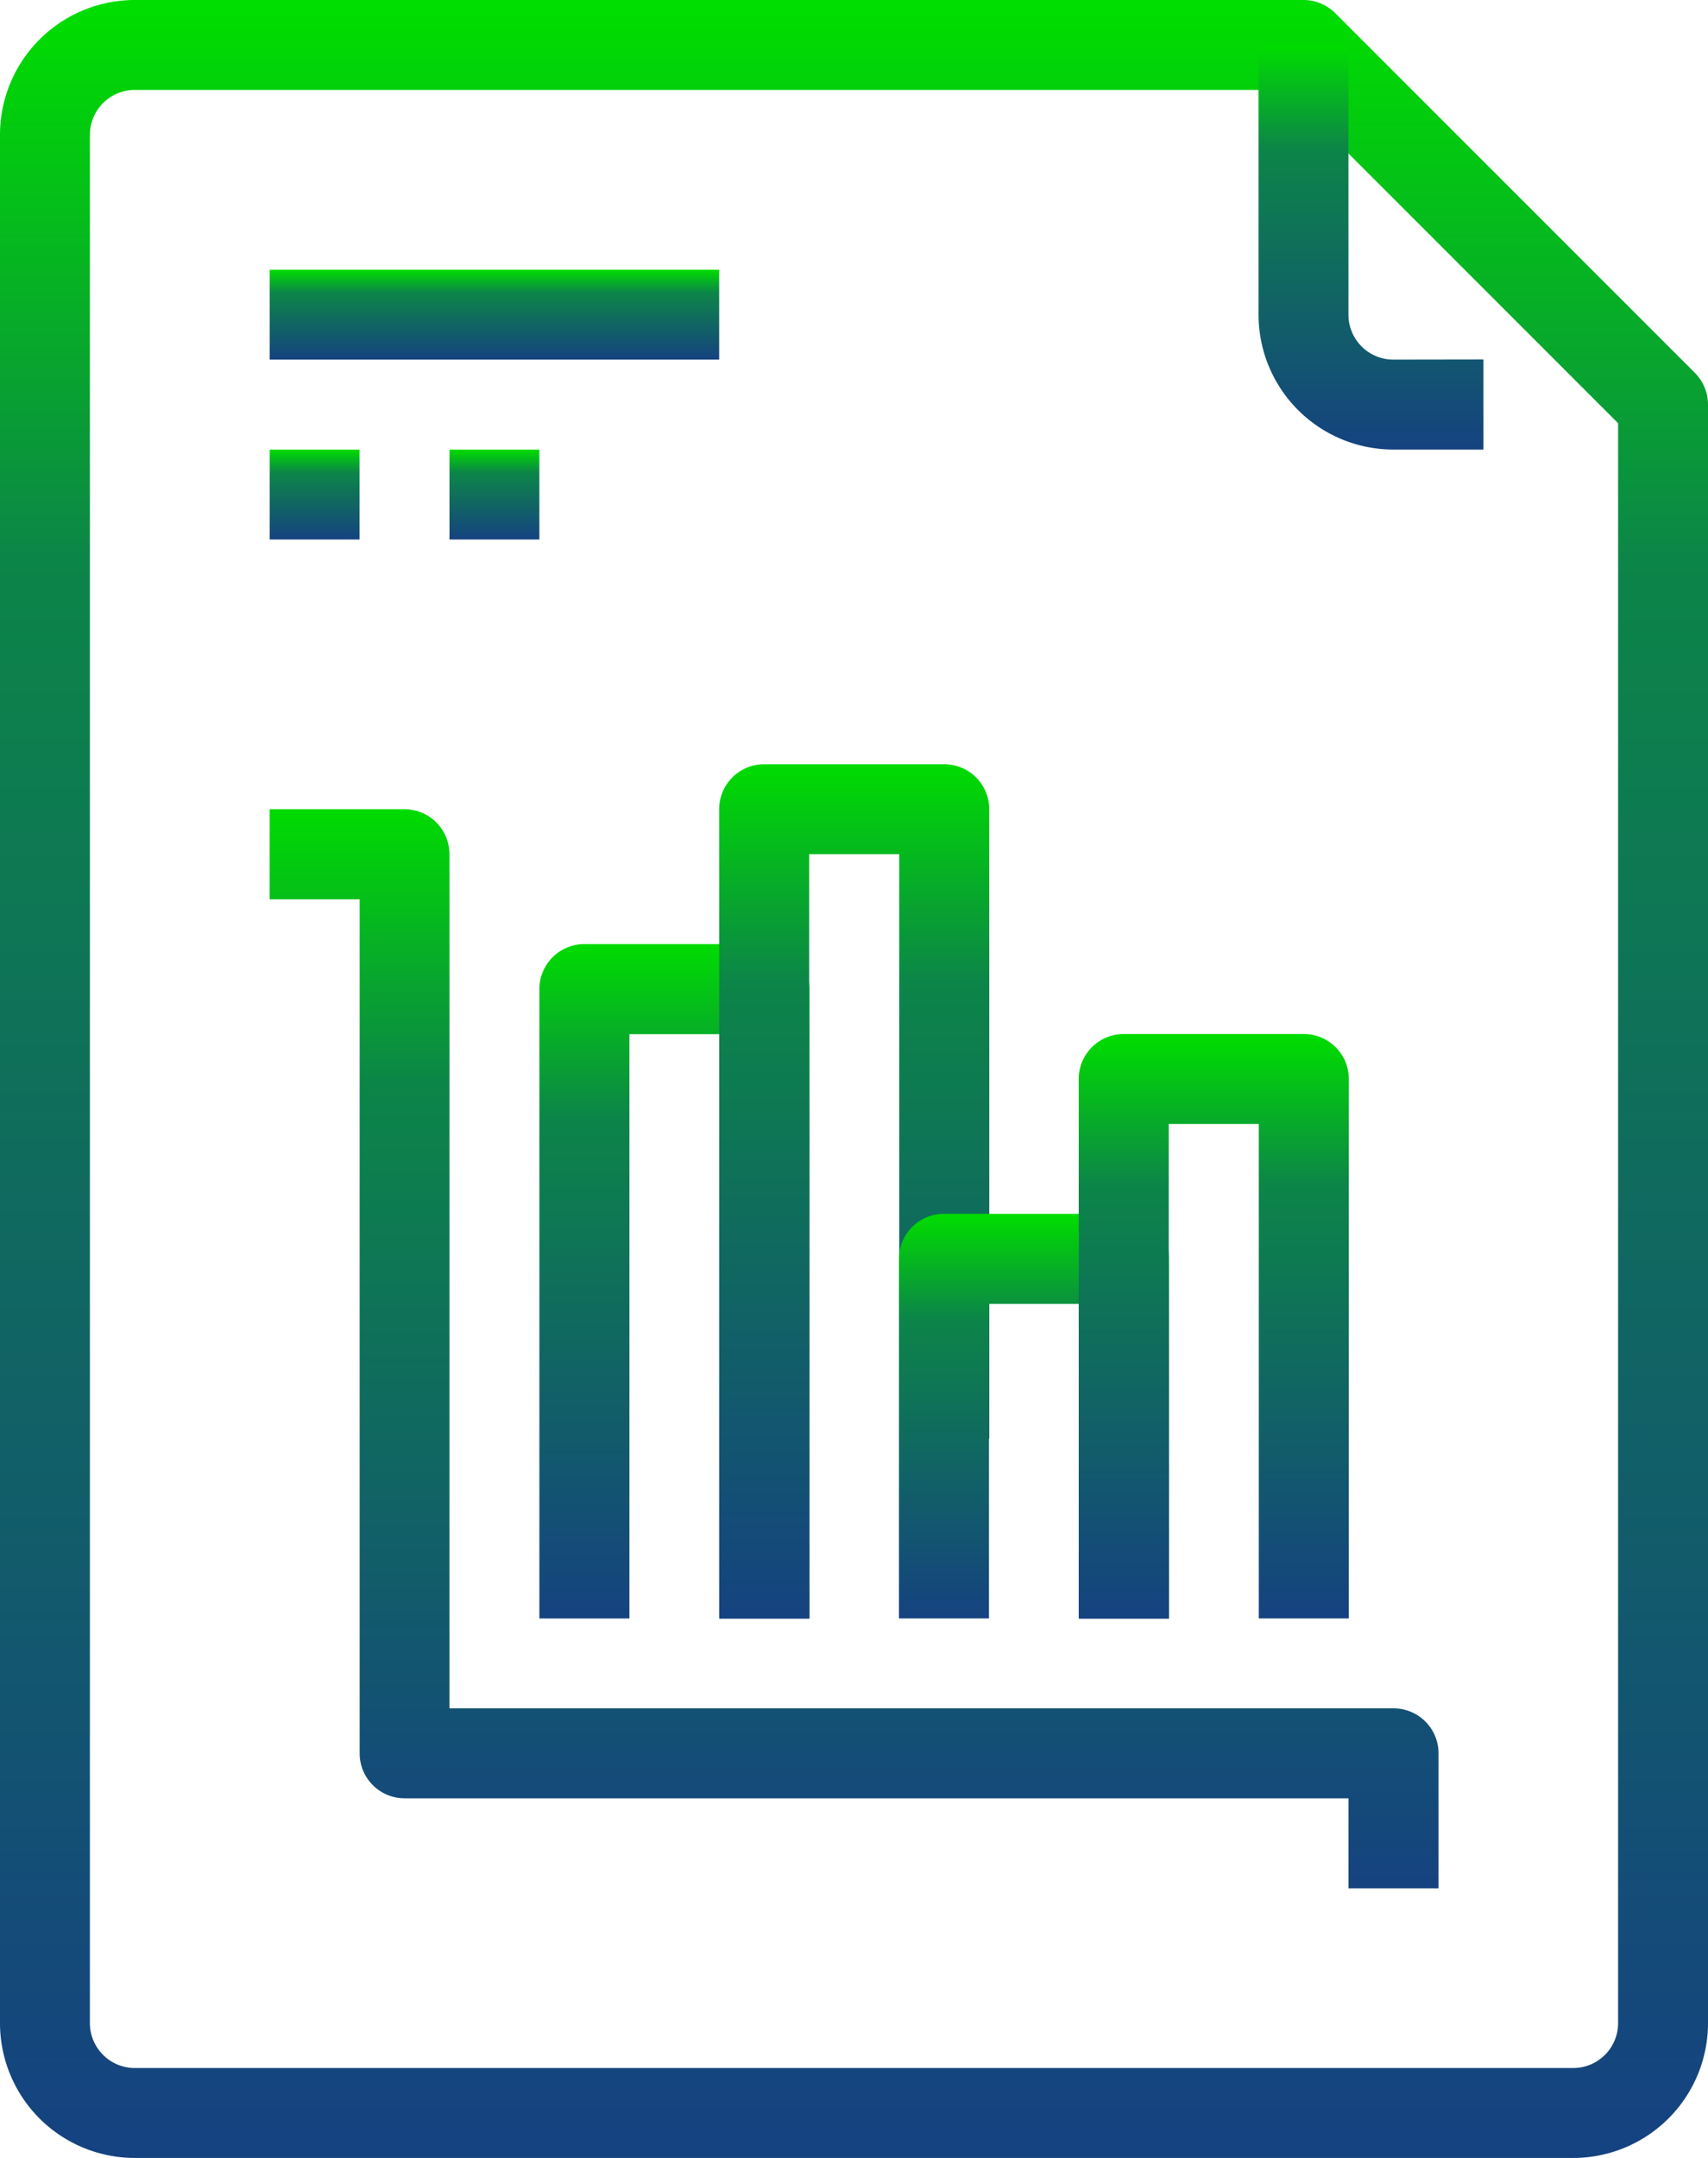 <svg xmlns="http://www.w3.org/2000/svg" xmlns:xlink="http://www.w3.org/1999/xlink" width="36.045" height="45.531" viewBox="0 0 36.045 45.531"><defs><linearGradient id="linear-gradient" x1="0.5" x2="0.5" y2="1" gradientUnits="objectBoundingBox"><stop offset="0" stop-color="#0d0"></stop><stop offset="0.257" stop-color="#0c8548"></stop><stop offset="1" stop-color="#154280"></stop></linearGradient></defs><g id="reporte" transform="translate(-53.333)"><g id="Group_565" data-name="Group 565" transform="translate(59.024 5.691)"><g id="Group_564" data-name="Group 564"><rect id="Rectangle_147" data-name="Rectangle 147" width="9.486" height="1.897" fill="url(#linear-gradient)"></rect></g></g><g id="Group_567" data-name="Group 567" transform="translate(59.024 9.486)"><g id="Group_566" data-name="Group 566"><rect id="Rectangle_148" data-name="Rectangle 148" width="1.897" height="1.897" fill="url(#linear-gradient)"></rect></g></g><g id="Group_569" data-name="Group 569" transform="translate(62.819 9.486)"><g id="Group_568" data-name="Group 568"><rect id="Rectangle_149" data-name="Rectangle 149" width="1.897" height="1.897" fill="url(#linear-gradient)"></rect></g></g><g id="Group_571" data-name="Group 571" transform="translate(53.333)"><g id="Group_570" data-name="Group 570"><path id="Path_1092" data-name="Path 1092" d="M89.1,7.866,81.512.278A.949.949,0,0,0,80.841,0H56.179a2.846,2.846,0,0,0-2.846,2.846V42.685a2.846,2.846,0,0,0,2.846,2.846H86.532a2.846,2.846,0,0,0,2.846-2.846V8.537A.948.948,0,0,0,89.1,7.866ZM87.481,42.685a.949.949,0,0,1-.949.949H56.179a.949.949,0,0,1-.949-.949V2.846a.949.949,0,0,1,.949-.949h24.27L87.481,8.93Z" transform="translate(-53.333)" fill="url(#linear-gradient)"></path></g></g><g id="Group_573" data-name="Group 573" transform="translate(79.893 0.948)"><g id="Group_572" data-name="Group 572"><path id="Path_1093" data-name="Path 1093" d="M354.846,17.306a.949.949,0,0,1-.949-.949V10.666H352v5.691a2.846,2.846,0,0,0,2.846,2.846h1.9v-1.9Z" transform="translate(-352 -10.666)" fill="url(#linear-gradient)"></path></g></g><g id="Group_575" data-name="Group 575" transform="translate(59.024 17.074)"><g id="Group_574" data-name="Group 574"><path id="Path_1094" data-name="Path 1094" d="M141.047,210.971h-19.92V192.949a.949.949,0,0,0-.949-.949h-2.846v1.9h1.9V211.92a.949.949,0,0,0,.949.949H140.1v1.9H142V211.92A.948.948,0,0,0,141.047,210.971Z" transform="translate(-117.333 -192)" fill="url(#linear-gradient)"></path></g></g><g id="Group_577" data-name="Group 577" transform="translate(64.716 19.92)"><g id="Group_576" data-name="Group 576"><path id="Path_1095" data-name="Path 1095" d="M186.076,224h-3.794a.949.949,0,0,0-.949.949v13.28h1.9V225.9h1.9v12.331h1.9v-13.28A.949.949,0,0,0,186.076,224Z" transform="translate(-181.333 -224)" fill="url(#linear-gradient)"></path></g></g><g id="Group_579" data-name="Group 579" transform="translate(68.51 16.125)"><g id="Group_578" data-name="Group 578"><path id="Path_1096" data-name="Path 1096" d="M228.742,181.333h-3.794a.949.949,0,0,0-.949.949v17.074h1.9V183.23h1.9v12.331h1.9v-13.28A.949.949,0,0,0,228.742,181.333Z" transform="translate(-223.999 -181.333)" fill="url(#linear-gradient)"></path></g></g><g id="Group_581" data-name="Group 581" transform="translate(72.304 25.611)"><g id="Group_580" data-name="Group 580"><path id="Path_1097" data-name="Path 1097" d="M271.409,288h-3.794a.949.949,0,0,0-.949.949v7.588h1.9V289.9h1.9v6.64h1.9v-7.588A.948.948,0,0,0,271.409,288Z" transform="translate(-266.666 -288)" fill="url(#linear-gradient)"></path></g></g><g id="Group_583" data-name="Group 583" transform="translate(76.098 21.817)"><g id="Group_582" data-name="Group 582"><path id="Path_1098" data-name="Path 1098" d="M314.076,245.333h-3.794a.949.949,0,0,0-.949.949v11.383h1.9V247.23h1.9v10.434h1.9V246.282A.949.949,0,0,0,314.076,245.333Z" transform="translate(-309.333 -245.333)" fill="url(#linear-gradient)"></path></g></g></g></svg>